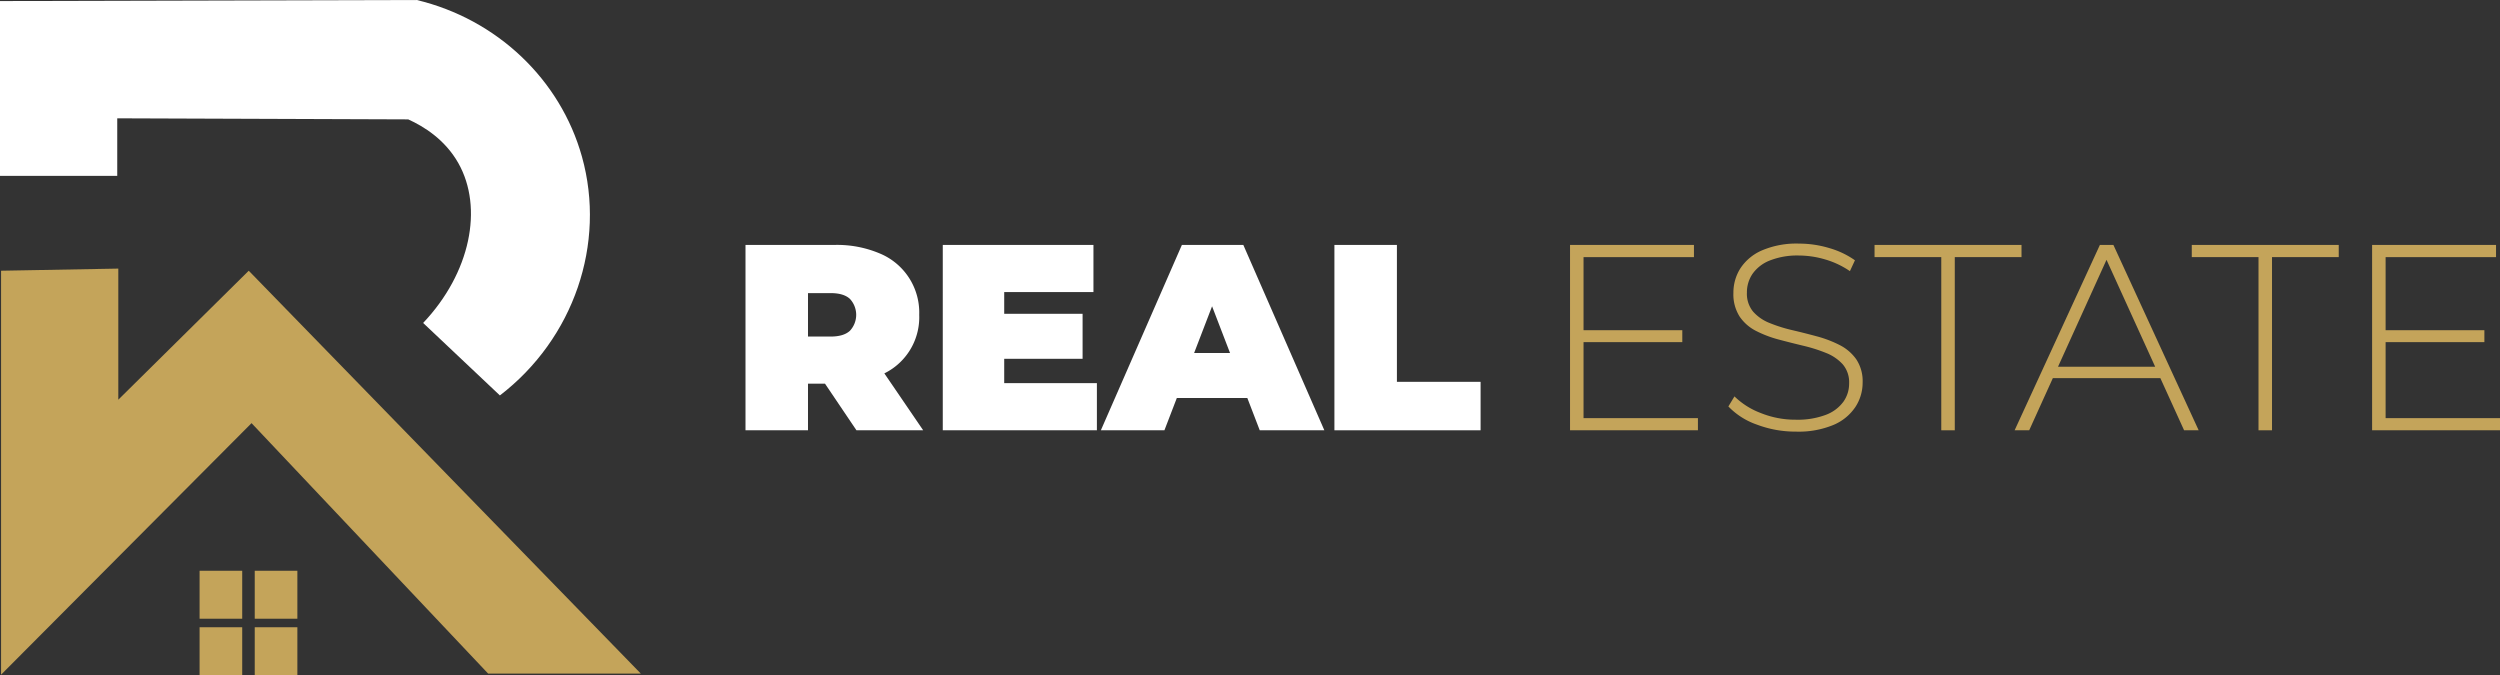 <svg xmlns="http://www.w3.org/2000/svg" id="Layer_1" data-name="Layer 1" viewBox="0 0 694.977 187.704"><rect x="0" y="0" width="694.977" height="187.704" fill="#333333" stroke="none"/><path d="M.296,75.259V187.556q34.815-34.963,69.63-69.926,32.889,34.815,65.778,69.63h42.444q-54.5-56-109-112L32.889,111.111V74.667Z" style="fill:#c4a45a"></path><path d="M0,48.889H32.593v-16q40.444.148,80.889.296c4.248,1.922,10.2,5.554,13.926,12.148,7.031,12.443,3.379,30.549-9.778,44.444q10.667,10.074,21.333,20.148c20.551-15.759,29.575-42.175,22.815-66.37C155.758,22.012,138.089,5.328,115.852,0Q57.926.148,0,.296Z" style="fill:#fff"></path><rect x="55.481" y="158.667" width="11.852" height="13.333" style="fill:#c4a45a"></rect><rect x="70.815" y="174.37" width="11.852" height="13.333" style="fill:#c4a45a"></rect><rect x="70.815" y="158.667" width="11.852" height="13.333" style="fill:#c4a45a"></rect><rect x="55.481" y="174.37" width="11.852" height="13.333" style="fill:#c4a45a"></rect><path d="M440.208,116.23h31.8V119.616H436.453V68.088h34.45v3.386H440.208Zm-.442-24.439h27.899v3.312H439.766Z" style="fill:#c4a45a"></path><path d="M499.244,119.984a30.203,30.203,0,0,1-10.857-1.951,20.102,20.102,0,0,1-7.914-5.042l1.693-2.797a21.053,21.053,0,0,0,7.251,4.601,25.56,25.56,0,0,0,9.753,1.877,22.165,22.165,0,0,0,8.429-1.362,10.7,10.7,0,0,0,4.858-3.644,8.71,8.71,0,0,0,1.583-5.079,7.685,7.685,0,0,0-1.767-5.3,12.356,12.356,0,0,0-4.638-3.165,42.785,42.785,0,0,0-6.257-1.988q-3.387-.809-6.846-1.729a31.588,31.588,0,0,1-6.331-2.393,12.167,12.167,0,0,1-4.601-4.012,11.477,11.477,0,0,1-1.73-6.588,12.618,12.618,0,0,1,1.913-6.772,13.575,13.575,0,0,1,5.963-5.005,24.357,24.357,0,0,1,10.379-1.914,29.118,29.118,0,0,1,8.429,1.251,23.599,23.599,0,0,1,7.104,3.386L514.261,75.375a24.098,24.098,0,0,0-6.956-3.276,25.999,25.999,0,0,0-7.178-1.067,20.716,20.716,0,0,0-8.171,1.399,10.571,10.571,0,0,0-4.784,3.717,9.144,9.144,0,0,0-1.546,5.189,7.788,7.788,0,0,0,1.729,5.3,12.002,12.002,0,0,0,4.601,3.165,41.636,41.636,0,0,0,6.331,1.988q3.459.811,6.846,1.73a32.211,32.211,0,0,1,6.257,2.392,12.625,12.625,0,0,1,4.638,3.975,10.987,10.987,0,0,1,1.767,6.478,12.329,12.329,0,0,1-1.987,6.735,13.71,13.71,0,0,1-6.073,5.005A25.238,25.238,0,0,1,499.244,119.984Z" style="fill:#c4a45a"></path><path d="M539.657,119.616V71.474H521.107V68.088h40.854v3.386H543.41V119.616Z" style="fill:#c4a45a"></path><path d="M560.047,119.616l23.703-51.528h3.754L611.207,119.616h-4.049L584.781,70.443h1.619L564.096,119.616Zm8.687-14.501,1.251-3.166h30.844l1.251,3.166Z" style="fill:#c4a45a"></path><path d="M627.844,119.616V71.474H609.294V68.088h40.854v3.386H631.598V119.616Z" style="fill:#c4a45a"></path><path d="M663.177,116.23h31.8V119.616H659.422V68.088h34.45v3.386H663.177Zm-.442-24.439H690.634v3.312H662.735Z" style="fill:#c4a45a"></path><path d="M207.243,119.616V68.088h24.807a30.366,30.366,0,0,1,12.478,2.355,17.773,17.773,0,0,1,11.005,17.078,17.388,17.388,0,0,1-11.005,16.857,31.201,31.201,0,0,1-12.478,2.282H216.886l7.729-7.141V119.616Zm17.372-18.182L216.886,93.557h14.061q3.605,0,5.336-1.62a6.502,6.502,0,0,0,0-8.833q-1.73-1.618-5.336-1.619H216.886l7.729-7.876Zm13.471,18.182-12.661-18.771h18.403L256.637,119.616Z" style="fill:#fff"></path><path d="M279.161,106.513H304.926v13.103h-42.842V68.088H303.969v13.103H279.161Zm-1.178-19.286h22.967V99.741h-22.967Z" style="fill:#fff"></path><path d="M306.03,119.616l22.525-51.528h17.078L368.157,119.616H350.197l-16.637-43.284h6.772L323.697,119.616Zm13.397-8.98,4.416-12.514h23.703l4.417,12.514Z" style="fill:#fff"></path><path d="M370.955,119.616V68.088H388.327v38.057h23.262V119.616Z" style="fill:#fff"></path></svg>